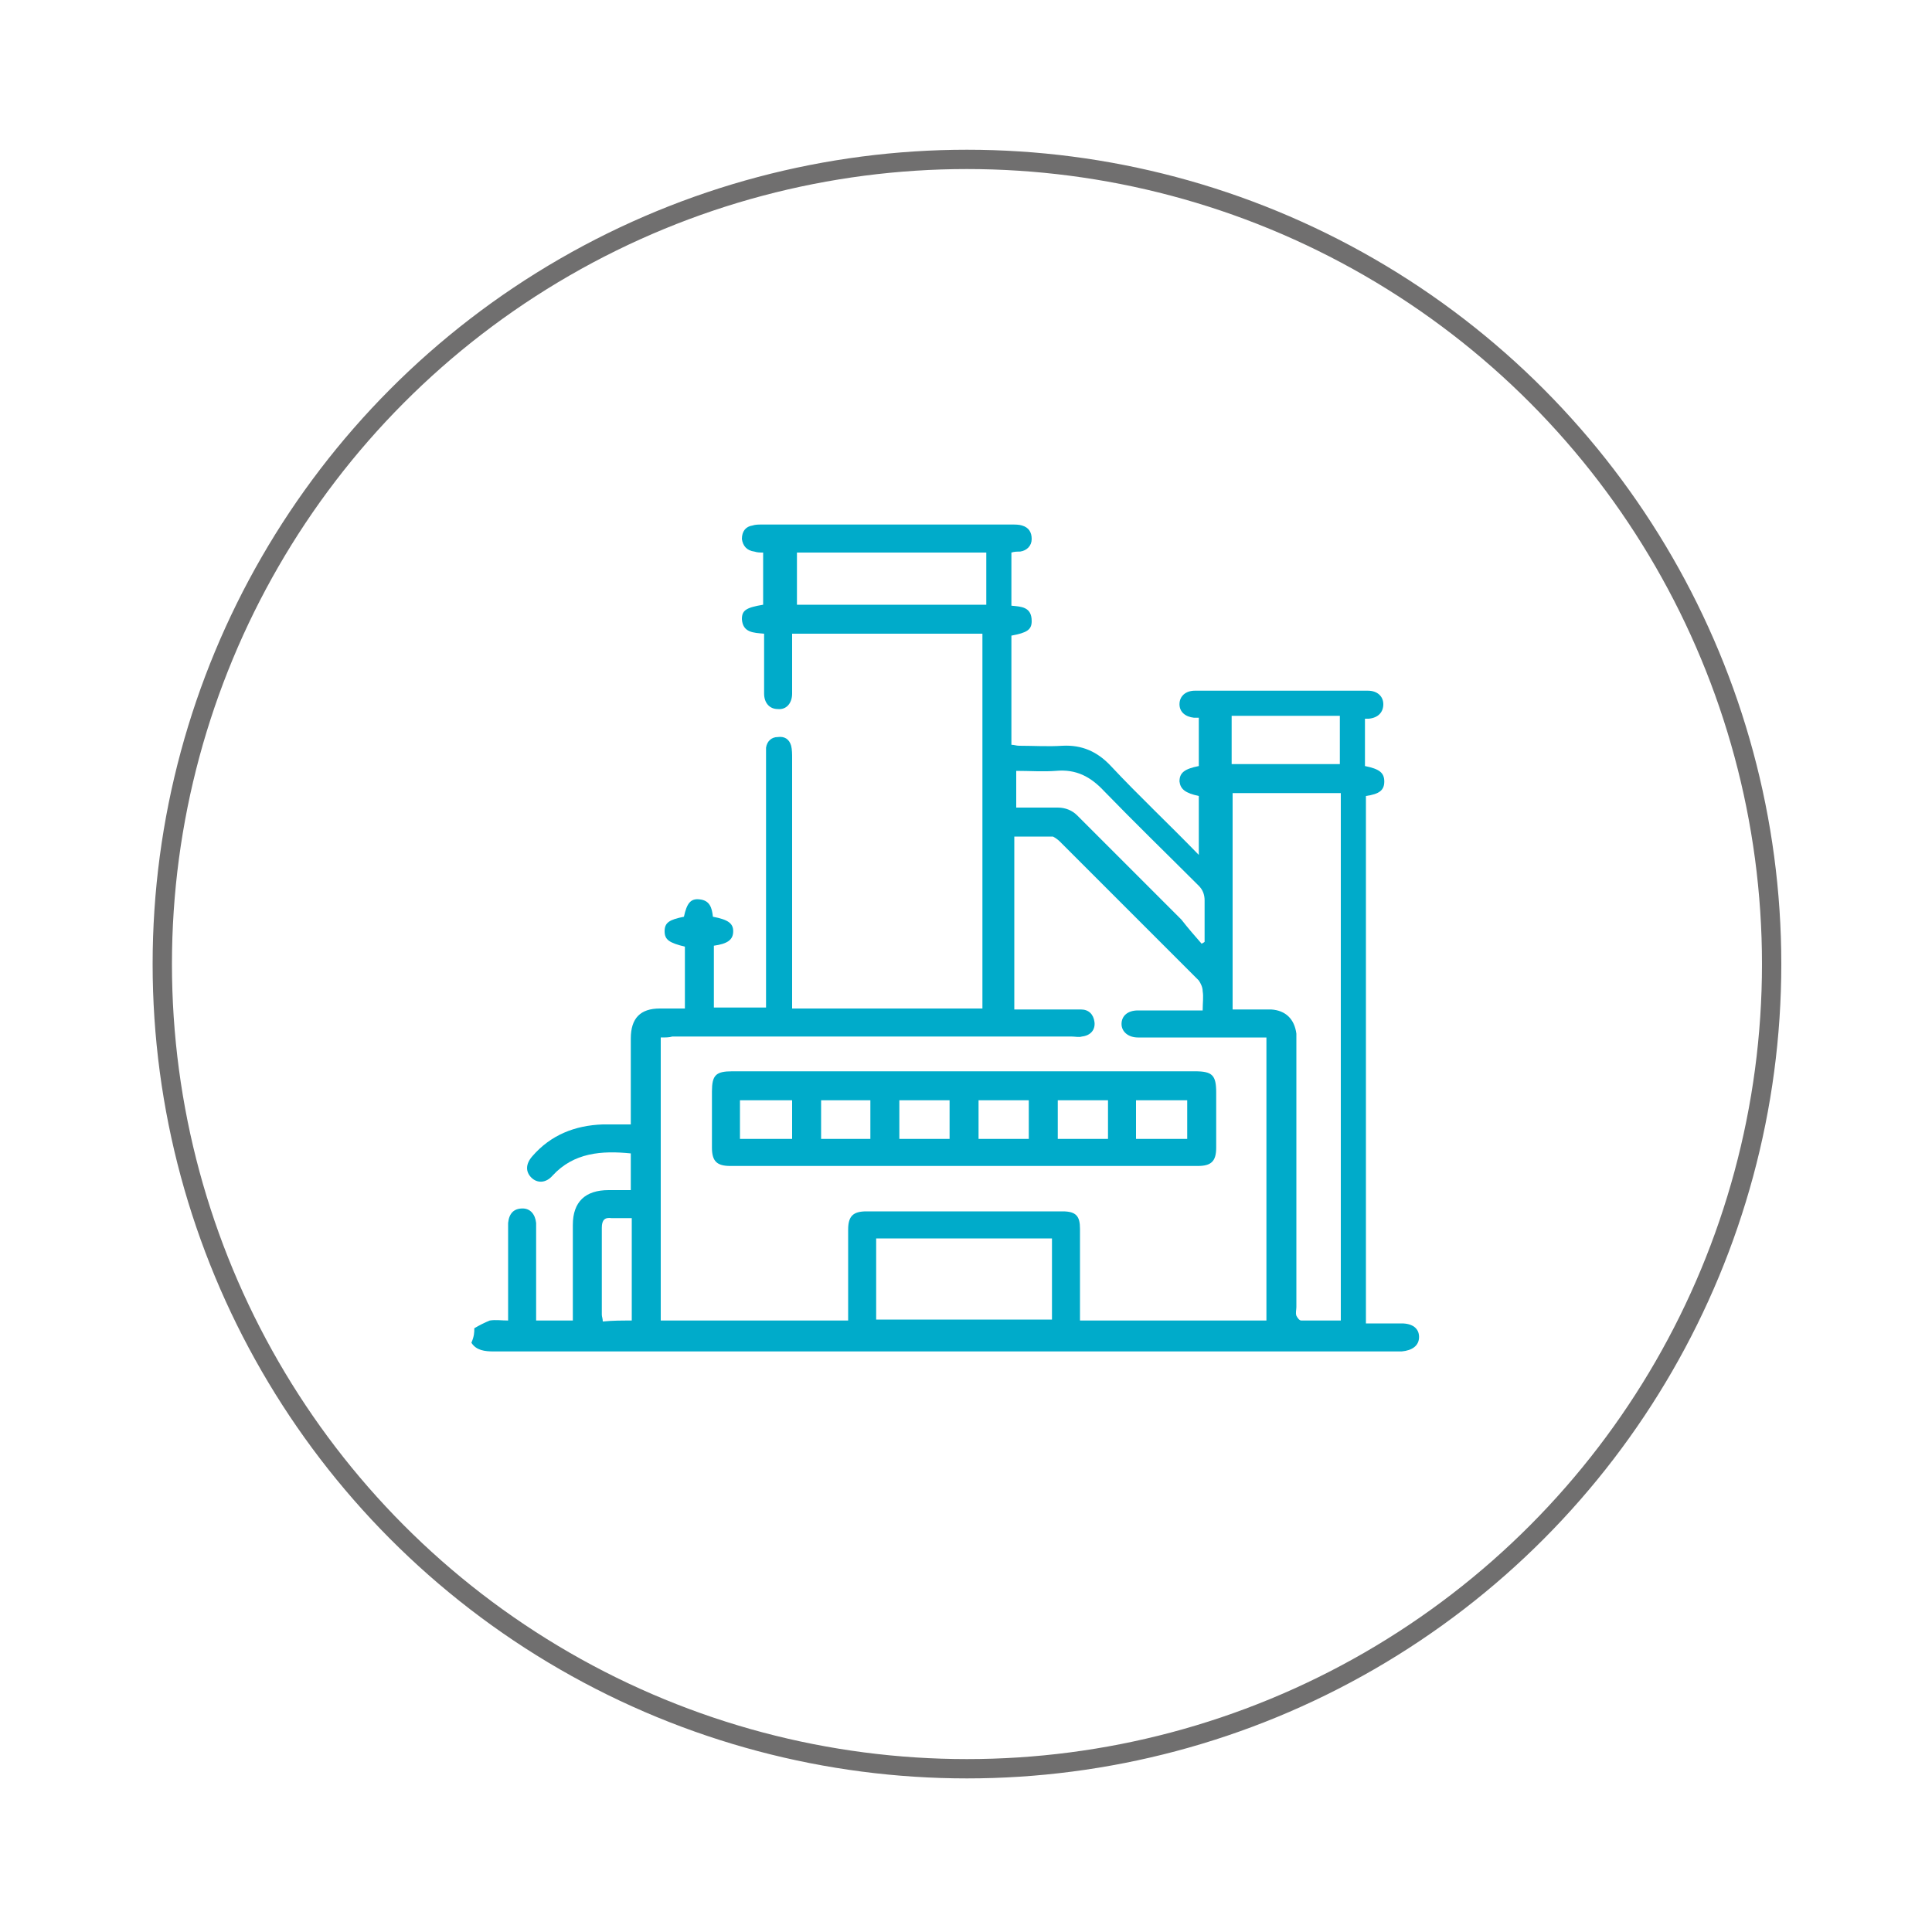 <?xml version="1.0" encoding="utf-8"?>
<!-- Generator: Adobe Illustrator 26.3.1, SVG Export Plug-In . SVG Version: 6.00 Build 0)  -->
<!DOCTYPE svg PUBLIC "-//W3C//DTD SVG 1.1//EN" "http://www.w3.org/Graphics/SVG/1.1/DTD/svg11.dtd">
<svg version="1.1" id="Calque_1" xmlns:x="http://ns.adobe.com/Extensibility/1.0/" xmlns:i="http://ns.adobe.com/AdobeIllustrator/10.0/" xmlns:graph="http://ns.adobe.com/Graphs/1.0/"
	 xmlns="http://www.w3.org/2000/svg" xmlns:xlink="http://www.w3.org/1999/xlink" x="0px" y="0px" width="200px" height="200px"
	 viewBox="0 0 200 200" style="enable-background:new 0 0 200 200;" xml:space="preserve">
<style type="text/css">
	.st0{fill:#00ABCA;}
	.st1{fill:none;stroke:#706F6F;stroke-width:2;stroke-miterlimit:10;}
</style>
<g>
	<path class="st0" d="M49.1,137.5c0.5-0.3,1.1-0.6,1.6-0.8c0.6-0.1,1.2,0,1.9,0c0-0.5,0-0.8,0-1.1c0-2.7,0-5.5,0-8.2
		c0-0.3,0-0.5,0-0.8c0.1-1,0.6-1.5,1.5-1.5c0.8,0,1.3,0.6,1.4,1.5c0,2.6,0,5.2,0,7.9c0,0.7,0,1.4,0,2.2c1.3,0,2.5,0,3.8,0
		c0-0.7,0-1.3,0-1.9c0-2.7,0-5.3,0-8c0-2.4,1.3-3.6,3.7-3.6c0.8,0,1.5,0,2.3,0c0-1.3,0-2.5,0-3.8c-3-0.3-5.9-0.1-8.1,2.3
		c-0.7,0.8-1.6,0.8-2.2,0.2c-0.6-0.6-0.6-1.4,0.1-2.2c1.9-2.2,4.4-3.2,7.3-3.3c0.9,0,1.8,0,2.9,0c0-0.4,0-0.7,0-1c0-2.6,0-5.2,0-7.9
		c0-2.1,1-3.1,3-3.1c0.9,0,1.7,0,2.6,0c0-2.2,0-4.3,0-6.4c-1.6-0.4-2.1-0.7-2.1-1.6s0.5-1.2,2-1.5c0.3-1.4,0.7-1.9,1.6-1.8
		c1.1,0.1,1.3,0.9,1.4,1.8c1.6,0.3,2.1,0.7,2.1,1.5c0,0.9-0.6,1.3-2,1.5c0,2.1,0,4.2,0,6.4c1.8,0,3.5,0,5.4,0c0-0.4,0-0.7,0-1.1
		c0-8.2,0-16.5,0-24.7c0-0.4,0-0.8,0-1.1c0.1-0.7,0.6-1.1,1.2-1.1c0.7-0.1,1.2,0.2,1.4,0.9c0.1,0.4,0.1,0.9,0.1,1.3
		c0,8.3,0,16.5,0,24.8c0,0.3,0,0.7,0,1.1c6.6,0,13.1,0,19.7,0c0-13,0-25.9,0-38.8c-6.5,0-13,0-19.7,0c0,0.7,0,1.5,0,2.2
		c0,1.3,0,2.7,0,4c0,1-0.6,1.7-1.5,1.6c-0.8,0-1.4-0.6-1.4-1.6c0-1.7,0-3.4,0-5.1c0-0.3,0-0.7,0-1.1c-1.1-0.1-2.2-0.1-2.3-1.5
		c0-0.9,0.4-1.2,2.2-1.5c0-1.8,0-3.5,0-5.4c-0.3,0-0.6,0-0.9-0.1c-0.8-0.1-1.2-0.6-1.3-1.3c0-0.8,0.4-1.3,1.1-1.4
		c0.3-0.1,0.6-0.1,1-0.1c8.6,0,17.2,0,25.9,0c0.3,0,0.7,0,1,0.1c0.7,0.2,1,0.7,1,1.4s-0.5,1.2-1.2,1.3c-0.3,0-0.6,0-0.9,0.1
		c0,1.8,0,3.6,0,5.5c1,0.1,2.1,0.1,2.1,1.6c0,0.9-0.5,1.2-2.1,1.5c0,3.7,0,7.5,0,11.3c0.3,0,0.5,0.1,0.8,0.1c1.5,0,3,0.1,4.5,0
		c2-0.1,3.6,0.6,5,2.1c2.9,3.1,6,6,9.1,9.2c0-2.1,0-4.1,0-6.1c-1.4-0.3-1.9-0.7-2-1.5c0-0.9,0.5-1.3,2-1.6c0-1.6,0-3.3,0-5
		c-0.2,0-0.3,0-0.5,0c-0.9-0.1-1.5-0.6-1.5-1.4s0.6-1.4,1.6-1.4c6,0,11.9,0,17.9,0c1,0,1.6,0.6,1.6,1.4s-0.5,1.4-1.5,1.5
		c-0.1,0-0.2,0-0.4,0c0,1.7,0,3.3,0,4.9c1.5,0.3,2,0.7,2,1.6s-0.5,1.3-1.9,1.5c0,18.1,0,36.3,0,54.6c1.2,0,2.5,0,3.7,0
		c1.1,0,1.8,0.5,1.8,1.4s-0.7,1.4-1.8,1.5c-0.2,0-0.4,0-0.6,0c-31.1,0-62.3,0-93.4,0c-0.9,0-1.8-0.1-2.3-0.9
		C49.1,138.3,49.1,137.9,49.1,137.5z M68.4,107.4c0,9.8,0,19.6,0,29.3c6.5,0,12.9,0,19.4,0c0-0.4,0-0.8,0-1.1c0-2.8,0-5.6,0-8.3
		c0-1.4,0.5-1.9,1.9-1.9c6.8,0,13.5,0,20.3,0c1.4,0,1.8,0.5,1.8,1.8c0,2.8,0,5.7,0,8.5c0,0.3,0,0.7,0,1c6.5,0,12.9,0,19.3,0
		c0-9.8,0-19.5,0-29.3c-0.4,0-0.8,0-1.2,0c-4,0-8.1,0-12.1,0c-1,0-1.7-0.6-1.7-1.4s0.6-1.4,1.7-1.4c1.3,0,2.7,0,4,0
		c0.9,0,1.8,0,2.7,0c0-0.8,0.1-1.4,0-2c0-0.4-0.2-0.8-0.4-1.1c-4.8-4.8-9.6-9.6-14.4-14.4c-0.2-0.2-0.5-0.4-0.7-0.5
		c-1.3,0-2.7,0-4,0c0,6,0,11.9,0,17.9c0.4,0,0.8,0,1.2,0c1.9,0,3.8,0,5.7,0c0.8,0,1.3,0.5,1.4,1.3s-0.4,1.4-1.3,1.5
		c-0.3,0.1-0.7,0-1.1,0c-13.8,0-27.5,0-41.3,0C69.3,107.4,68.9,107.4,68.4,107.4z M127.6,104.5c1.4,0,2.7,0,4,0
		c1.5,0.1,2.4,1,2.6,2.5c0,0.4,0,0.8,0,1.1c0,9.1,0,18.1,0,27.2c0,0.3-0.1,0.6,0,0.9c0.1,0.2,0.3,0.5,0.5,0.5c1.4,0,2.7,0,4.1,0
		c0-18.3,0-36.4,0-54.6c-3.8,0-7.4,0-11.2,0C127.6,89.6,127.6,97,127.6,104.5z M90.7,136.6c6.1,0,12.1,0,18.2,0c0-2.9,0-5.7,0-8.4
		c-6.1,0-12.1,0-18.2,0C90.7,131,90.7,133.8,90.7,136.6z M82.5,62.6c6.6,0,13.1,0,19.6,0c0-1.9,0-3.7,0-5.4c-6.6,0-13.1,0-19.6,0
		C82.5,59,82.5,60.8,82.5,62.6z M124.4,97.7c0.1-0.1,0.2-0.1,0.3-0.2c0-1.4,0-2.9,0-4.3c0-0.6-0.2-1.1-0.6-1.5
		c-3.3-3.3-6.6-6.5-9.8-9.8c-1.4-1.5-2.9-2.3-5-2.1c-1.3,0.1-2.7,0-4.1,0c0,1.3,0,2.5,0,3.8c1.5,0,2.9,0,4.3,0c0.8,0,1.5,0.3,2,0.8
		c3.6,3.6,7.2,7.2,10.8,10.8C123,96.1,123.7,96.9,124.4,97.7z M127.5,79.1c3.8,0,7.5,0,11.2,0c0-1.7,0-3.3,0-5c-3.8,0-7.5,0-11.2,0
		C127.5,75.8,127.5,77.4,127.5,79.1z M65.4,136.7c0-3.5,0-7,0-10.6c-0.7,0-1.4,0-2.1,0c-0.7-0.1-1,0.2-1,1c0,3,0,6,0,9
		c0,0.2,0.1,0.4,0.1,0.7C63.4,136.7,64.3,136.7,65.4,136.7z"/>
	<path class="st0" d="M99.8,110.9c8,0,15.9,0,23.9,0c1.8,0,2.2,0.4,2.2,2.2c0,1.9,0,3.8,0,5.7c0,1.4-0.5,1.9-1.9,1.9
		c-16.1,0-32.3,0-48.4,0c-1.4,0-1.9-0.5-1.9-1.9c0-1.9,0-3.9,0-5.8c0-1.7,0.4-2.1,2.1-2.1C83.8,110.9,91.8,110.9,99.8,110.9z
		 M82,113.9c-1.9,0-3.6,0-5.4,0c0,1.4,0,2.7,0,4c1.8,0,3.6,0,5.4,0C82,116.5,82,115.2,82,113.9z M98.3,117.9c0-1.4,0-2.7,0-4
		c-1.8,0-3.5,0-5.2,0c0,1.4,0,2.7,0,4C94.9,117.9,96.5,117.9,98.3,117.9z M122.9,113.9c-1.8,0-3.6,0-5.3,0c0,1.4,0,2.7,0,4
		c1.8,0,3.5,0,5.3,0C122.9,116.5,122.9,115.2,122.9,113.9z M109.5,113.9c0,1.4,0,2.7,0,4c1.8,0,3.5,0,5.2,0c0-1.4,0-2.7,0-4
		C112.9,113.9,111.2,113.9,109.5,113.9z M90.1,117.9c0-1.4,0-2.7,0-4c-1.8,0-3.4,0-5.1,0c0,1.4,0,2.7,0,4
		C86.7,117.9,88.4,117.9,90.1,117.9z M106.5,113.9c-1.8,0-3.4,0-5.2,0c0,1.4,0,2.6,0,4c1.7,0,3.4,0,5.2,0
		C106.5,116.5,106.5,115.2,106.5,113.9z"/>
</g>
<circle class="st1" cx="100.1" cy="99.8" r="83.3"/>
</svg>
